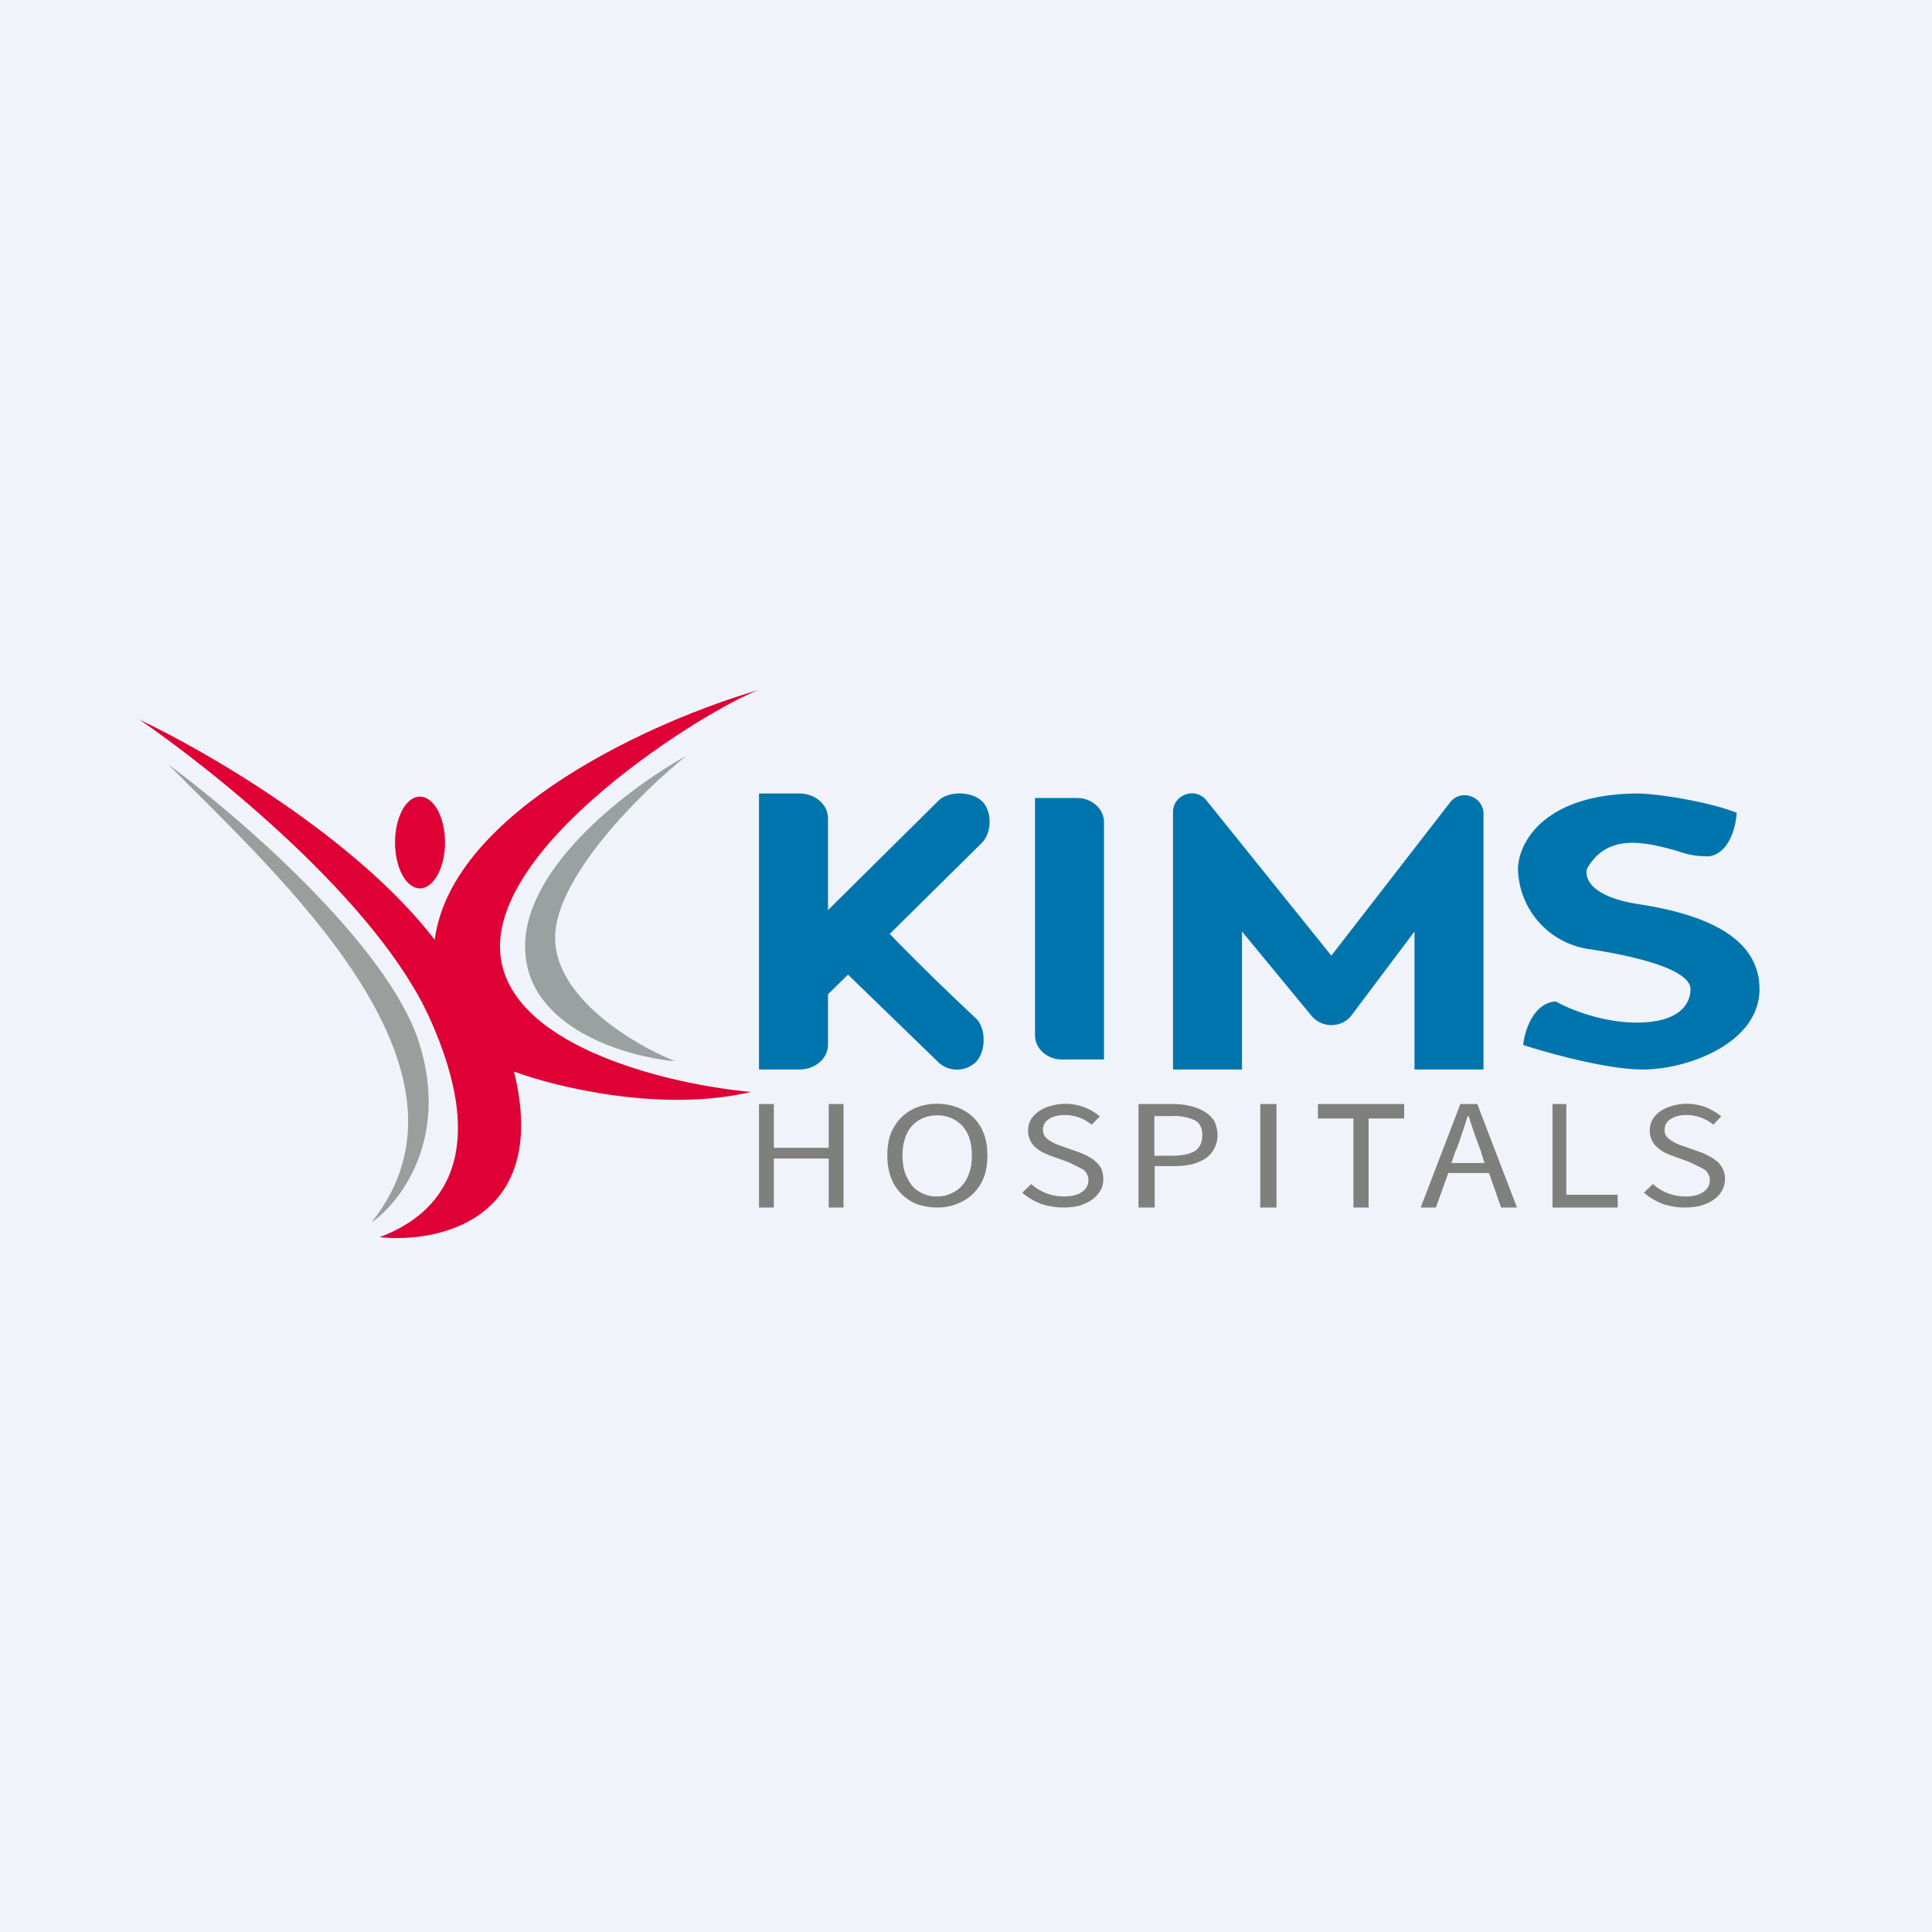 <svg xmlns="http://www.w3.org/2000/svg" width="56" height="56" viewBox="0 0 56 56"><path fill="#F0F3FA" d="M0 0h56v56H0z"/><path fill="#DF0136" d="M4 20.83c2.2 1.5 6.98 5.34 8.48 8.74 1.89 4.25 0 5.74-1.48 6.29 1.73.18 4.95-.51 3.9-4.8 1.21.45 4.29 1.2 6.87.59-2.24-.2-6.84-1.24-7.25-3.85-.5-3.26 6-7.26 7.47-7.8-2.92.84-8.89 3.47-9.39 7.24-2.26-2.95-6.67-5.5-8.6-6.4zm8.17 4.92c.4 0 .73-.6.73-1.33 0-.74-.33-1.33-.73-1.33-.4 0-.72.6-.72 1.33 0 .73.32 1.33.72 1.33z"/><path fill="#9C9D9D" d="M12.14 30.2c-.9-2.8-5.21-6.53-7.26-8.04 3.2 3.24 9.44 8.82 5.89 13.27.83-.57 2.27-2.43 1.37-5.23z"/><path fill="#9BA1A0" d="M15.22 27.43c0-2.36 3.11-4.66 4.67-5.52-1.27 1.02-3.8 3.51-3.8 5.27 0 1.76 2.32 3.12 3.48 3.58-1.45-.13-4.35-.98-4.35-3.33z"/><path fill="#0075AD" d="M34 23.54V31h2v-4l2.02 2.45c.3.35.85.35 1.14 0L41 27v4h2v-7.41c0-.51-.66-.74-.97-.33l-3.44 4.44-3.62-4.5c-.32-.4-.97-.17-.97.34zm-10 6.74v-1.46l.58-.57 2.62 2.54c.3.29.8.28 1.09-.01.29-.3.3-.97 0-1.26-1.1-1.03-2-1.93-2.5-2.45l2.67-2.64c.3-.3.3-.93 0-1.21-.3-.29-.98-.3-1.27 0L24 26.38v-2.66c0-.4-.37-.72-.83-.72H22v8h1.17c.46 0 .83-.32.83-.72zm7.22-7.15H30v6.88c0 .38.35.7.78.7H32v-6.88c0-.38-.35-.7-.78-.7zm19.12.43c-.03.41-.2 1.14-.78 1.26a2.5 2.5 0 0 1-.96-.16c-.88-.24-2-.54-2.6.52-.07.25.07.81 1.51 1.03 1.81.28 3.49.91 3.49 2.46 0 1.56-2.07 2.33-3.38 2.33-1.05 0-2.75-.48-3.47-.71.04-.41.3-1.23.95-1.26.35.2 1.31.61 2.34.61 1.3 0 1.56-.59 1.56-.97s-.73-.81-2.87-1.15A2.4 2.4 0 0 1 44 25.18c.01-.73.73-2.18 3.51-2.18.64.02 2.06.25 2.83.56z"/><path fill="#7F7F7E" d="M22 35v-3h.43v1.27h1.59V32h.43v3h-.43v-1.42h-1.59V35H22zm5.17 0c-.22 0-.42-.04-.6-.1a1.33 1.33 0 0 1-.75-.78c-.07-.2-.1-.4-.1-.63 0-.24.03-.44.1-.63a1.33 1.33 0 0 1 .75-.76 1.67 1.67 0 0 1 1.18 0 1.27 1.27 0 0 1 .77.77c.07.18.1.39.1.62 0 .23-.03.44-.1.63a1.32 1.32 0 0 1-.77.77c-.17.07-.37.11-.58.11zm0-.32c.15 0 .29-.03.4-.09a.88.88 0 0 0 .32-.23c.1-.11.16-.23.21-.38.05-.15.07-.31.07-.5 0-.17-.02-.33-.07-.48a1.03 1.03 0 0 0-.2-.36.97.97 0 0 0-.73-.31 1 1 0 0 0-.42.08.91.91 0 0 0-.52.6c-.05.14-.07.3-.07.48s.02.34.07.5c.05.13.12.26.2.37a.94.94 0 0 0 .74.32zm3.66.32c-.24 0-.47-.04-.67-.11-.2-.08-.38-.19-.53-.32l.26-.25a1.4 1.4 0 0 0 .94.36c.23 0 .4-.04.53-.13a.4.4 0 0 0 .14-.53.36.36 0 0 0-.12-.13 16.03 16.03 0 0 0-.4-.2l-.5-.18a2.54 2.54 0 0 1-.24-.1 1 1 0 0 1-.22-.15.62.62 0 0 1-.22-.49c0-.11.02-.21.07-.3a.8.8 0 0 1 .23-.25c.1-.07.2-.12.34-.16a1.54 1.54 0 0 1 1.44.3l-.24.24a1.19 1.19 0 0 0-.77-.28c-.2 0-.35.04-.47.12a.35.35 0 0 0-.17.3c0 .08.02.14.05.19.03.04.08.09.13.12a1.4 1.4 0 0 0 .39.18l.48.17c.1.04.2.08.28.13.08.04.16.1.22.16.06.05.11.12.15.2.03.09.05.18.05.28 0 .12-.02.23-.08.33a.8.8 0 0 1-.23.26c-.1.08-.22.13-.36.18-.14.04-.3.06-.48.06zM33 35v-3h1c.41 0 .97.12 1.2.5.05.11.09.25.09.4a.8.8 0 0 1-.1.4.75.75 0 0 1-.25.28c-.11.07-.25.13-.4.17-.15.03-.32.05-.51.05h-.56V35H33zm.47-1.5h.5c.3 0 .52-.05.67-.14.14-.1.21-.25.21-.46 0-.2-.07-.35-.22-.43a1.42 1.42 0 0 0-.67-.12h-.5v1.15zm3.06 1.5v-3H37v3h-.47zm2.7 0v-2.58H38.2V32h2.5v.42h-1.03V35h-.44zm2.97-1.67-.13.38h.96l-.12-.38a16.25 16.25 0 0 1-.34-.98h-.03a17.8 17.8 0 0 1-.33.98zM41.18 35l1.15-3h.49l1.15 3h-.46l-.35-1h-1.18l-.36 1h-.44zM45 35v-3h.4v2.63h1.49V35H45zm3.84 0c-.24 0-.46-.04-.66-.11-.2-.08-.38-.19-.53-.32l.26-.25a1.4 1.4 0 0 0 .94.36c.22 0 .4-.04.52-.13a.4.4 0 0 0 .19-.34.34.34 0 0 0-.05-.19.36.36 0 0 0-.12-.13 16.07 16.07 0 0 0-.4-.2l-.49-.18a2.52 2.52 0 0 1-.24-.1 1 1 0 0 1-.22-.15.62.62 0 0 1-.22-.49c0-.11.02-.21.07-.3a.8.8 0 0 1 .22-.25c.1-.07.21-.12.34-.16a1.54 1.54 0 0 1 1.44.3l-.23.24a1.2 1.2 0 0 0-.78-.28c-.19 0-.34.04-.46.12a.35.35 0 0 0-.17.3c0 .08.01.14.05.19.03.04.08.09.13.12a1.4 1.4 0 0 0 .39.18l.48.17c.1.04.19.08.27.13.09.04.16.1.23.16a.671.671 0 0 1 .2.48c0 .12-.03.23-.08.33a.8.8 0 0 1-.23.26c-.1.08-.22.13-.37.18-.14.04-.3.06-.48.06z"/></svg>